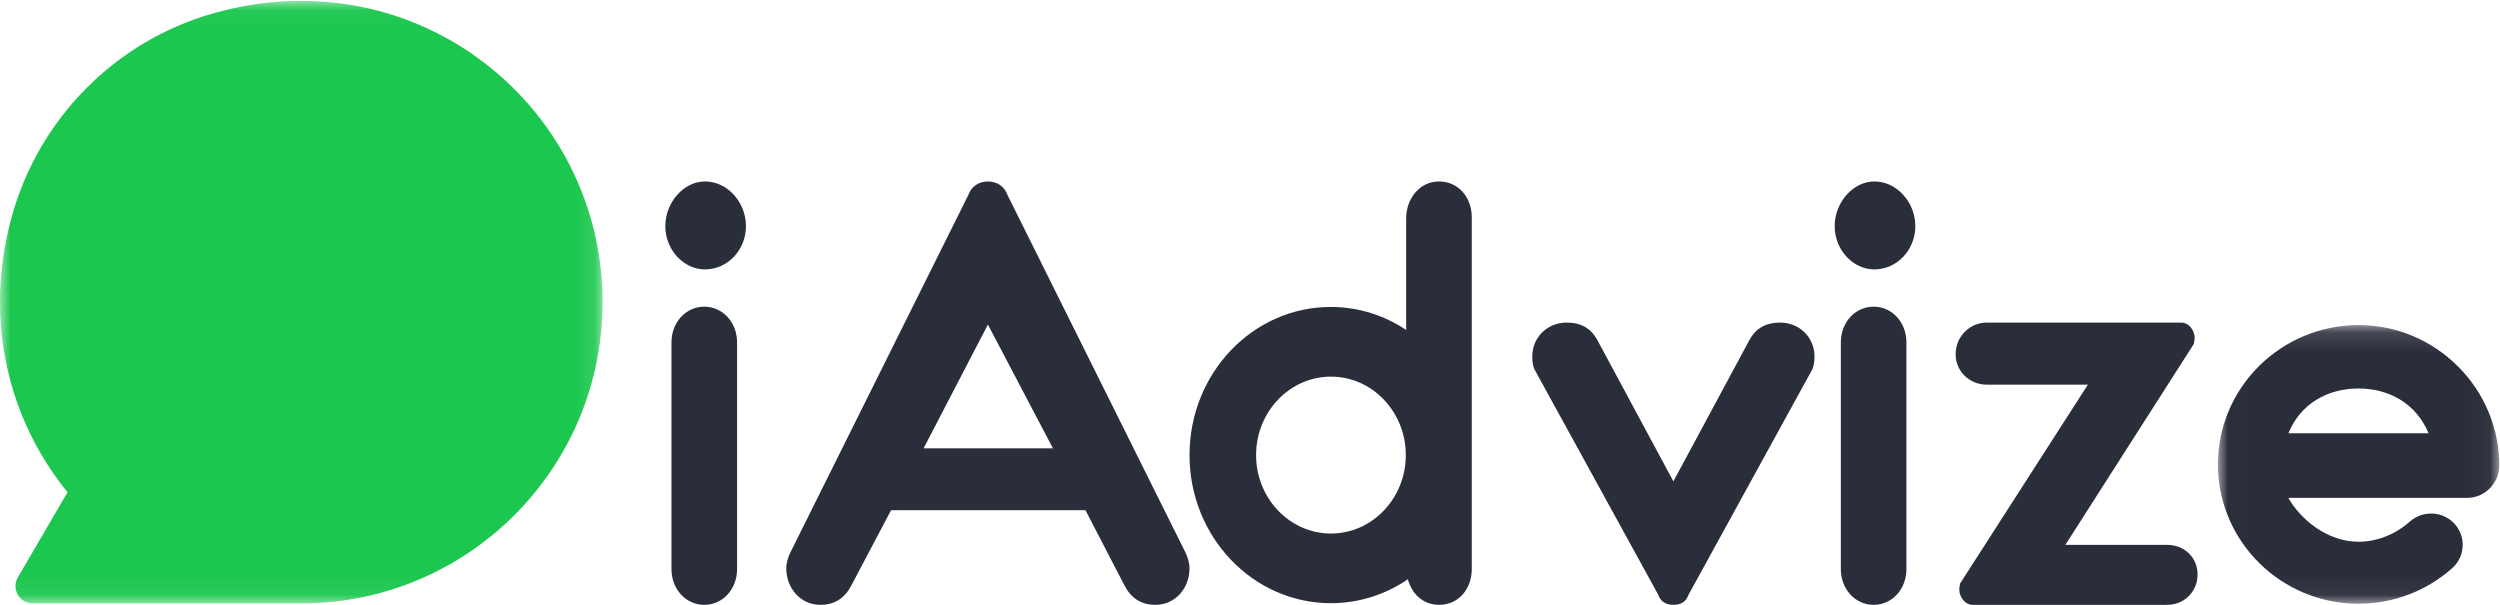 <?xml version="1.0" encoding="UTF-8"?>
<svg width="124px" height="30px" viewBox="0 0 124 30" version="1.1" xmlns="http://www.w3.org/2000/svg" xmlns:xlink="http://www.w3.org/1999/xlink">
    <!-- Generator: Sketch 42 (36781) - http://www.bohemiancoding.com/sketch -->
    <title>idz-logo</title>
    <desc>Created with Sketch.</desc>
    <defs>
        <polygon id="path-1" points="29.888 29.93 0 29.93 0 0.043 29.888 0.043 29.888 29.93"></polygon>
        <polygon id="path-3" points="13.966 0.124 13.966 13.945 0.008 13.945 0.008 0.124 13.966 0.124"></polygon>
    </defs>
    <g id="Landing-page" stroke="none" stroke-width="1" fill="none" fill-rule="evenodd">
        <g id="[Mobile]-Landing-page---WhatsApp" transform="translate(-98, -20)">
            <g id="header-copy" transform="translate(-2, -11)">
                <g id="idz-logo" transform="translate(100, 31)">
                    <g id="Group-3">
                        <mask id="mask-2" fill="white">
                            <use xlink:href="#path-1"></use>
                        </mask>
                        <g id="Clip-2"></g>
                        <path d="M3.35,24.415 C0.453,20.857 -0.84,15.941 0.577,10.768 C1.911,5.901 5.704,2.05 10.557,0.667 C20.688,-2.22 29.888,5.309 29.888,14.986 C29.888,23.082 23.451,29.672 15.416,29.922 L15.421,29.93 L7.776,29.93 L1.63,29.93 C0.966,29.93 0.552,29.209 0.887,28.636 L3.35,24.415 Z" id="Fill-1" fill="#1BC74E" mask="url(#mask-2)"></path>
                    </g>
                    <path d="M33.305,16.986 C33.305,15.988 34.017,15.211 34.932,15.211 C35.848,15.211 36.559,15.988 36.559,16.986 L36.559,28.225 C36.559,29.224 35.848,30 34.932,30 C34.017,30 33.305,29.224 33.305,28.225 L33.305,16.986 Z M34.966,9 C36.085,9 37,10.035 37,11.218 C37,12.401 36.085,13.363 34.966,13.363 C33.915,13.363 33,12.401 33,11.218 C33,10.035 33.915,9 34.966,9 L34.966,9 Z" id="Fill-4" fill="#2A2E3A"></path>
                    <path d="M45.81,22.236 L52.226,22.236 L49,16.099 L45.81,22.236 Z M49.968,9.665 L58.821,27.449 C58.928,27.708 59,27.93 59,28.188 C59,29.187 58.283,30 57.315,30 C56.599,30 56.097,29.667 55.774,29.039 L53.839,25.305 L44.197,25.305 L42.226,29.039 C41.903,29.667 41.401,30 40.685,30 C39.717,30 39,29.187 39,28.188 C39,27.93 39.072,27.708 39.179,27.449 L48.032,9.665 C48.176,9.259 48.534,9 49,9 C49.466,9 49.824,9.259 49.968,9.665 L49.968,9.665 Z" id="Fill-6" fill="#2A2E3A"></path>
                    <path d="M82.254,29.51 L76.142,18.38 C76.035,18.205 76,17.96 76,17.68 C76,16.735 76.746,16 77.706,16 C78.416,16 78.914,16.28 79.233,16.875 L83,23.875 L86.766,16.875 C87.086,16.28 87.584,16 88.294,16 C89.254,16 90,16.735 90,17.68 C90,17.96 89.964,18.205 89.858,18.38 L83.746,29.51 C83.639,29.825 83.391,30 83,30 C82.609,30 82.36,29.825 82.254,29.51" id="Fill-8" fill="#2A2E3A"></path>
                    <path d="M91.305,16.986 C91.305,15.988 92.017,15.211 92.932,15.211 C93.848,15.211 94.559,15.988 94.559,16.986 L94.559,28.225 C94.559,29.224 93.848,30 92.932,30 C92.017,30 91.305,29.224 91.305,28.225 L91.305,16.986 Z M92.966,9 C94.085,9 95,10.035 95,11.218 C95,12.401 94.085,13.363 92.966,13.363 C91.915,13.363 91,12.401 91,11.218 C91,10.035 91.915,9 92.966,9 L92.966,9 Z" id="Fill-10" fill="#2A2E3A"></path>
                    <path d="M97.829,30 C97.504,30 97.18,29.65 97.18,29.23 C97.18,29.125 97.216,29.055 97.216,28.95 L103.558,19.08 L98.549,19.08 C97.685,19.08 97,18.415 97,17.575 C97,16.7 97.685,16 98.549,16 L108.207,16 C108.531,16 108.856,16.35 108.856,16.77 C108.856,16.875 108.82,16.945 108.82,17.05 L102.441,27.025 L107.487,27.025 C108.351,27.025 109,27.655 109,28.495 C109,29.335 108.351,30 107.487,30 L97.829,30 Z" id="Fill-12" fill="#2A2E3A"></path>
                    <g id="Group-16" transform="translate(110, 16)">
                        <mask id="mask-4" fill="white">
                            <use xlink:href="#path-3"></use>
                        </mask>
                        <g id="Clip-15"></g>
                        <path d="M3.505,5.489 L10.457,5.489 C9.843,4.021 8.501,3.269 6.987,3.269 C5.442,3.269 4.108,4.021 3.505,5.489 M6.979,13.945 C3.135,13.945 0.008,10.846 0.008,7.036 C0.008,3.225 3.139,0.124 6.987,0.124 C8.844,0.124 10.598,0.857 11.927,2.186 C13.242,3.502 13.966,5.272 13.966,7.081 C13.966,7.944 13.26,8.693 12.389,8.693 L3.501,8.693 C4.101,9.76 5.434,10.87 6.979,10.87 C7.913,10.87 8.816,10.501 9.52,9.876 C10.169,9.3 11.166,9.342 11.748,9.984 C12.329,10.627 12.275,11.608 11.626,12.184 C10.342,13.324 8.692,13.945 6.979,13.945" id="Fill-14" fill="#2A2E3A" mask="url(#mask-4)"></path>
                    </g>
                    <path d="M66.015,26.463 C63.968,26.463 62.302,24.717 62.302,22.572 C62.302,20.426 63.968,18.681 66.015,18.681 C68.063,18.681 69.728,20.426 69.728,22.572 C69.728,24.717 68.063,26.463 66.015,26.463 M71.373,9 C70.42,9 69.745,9.845 69.745,10.844 L69.745,16.365 C68.661,15.644 67.385,15.225 66.006,15.225 C62.134,15.225 59,18.514 59,22.572 C59,26.629 62.141,29.918 66.013,29.918 C67.421,29.918 68.732,29.481 69.831,28.733 C70.034,29.474 70.598,30 71.381,30 C72.334,30 73,29.224 73,28.225 L73,10.775 C73,9.776 72.325,9 71.373,9" id="Fill-17" fill="#2A2E3A"></path>
                </g>
            </g>
        </g>
    </g>
</svg>